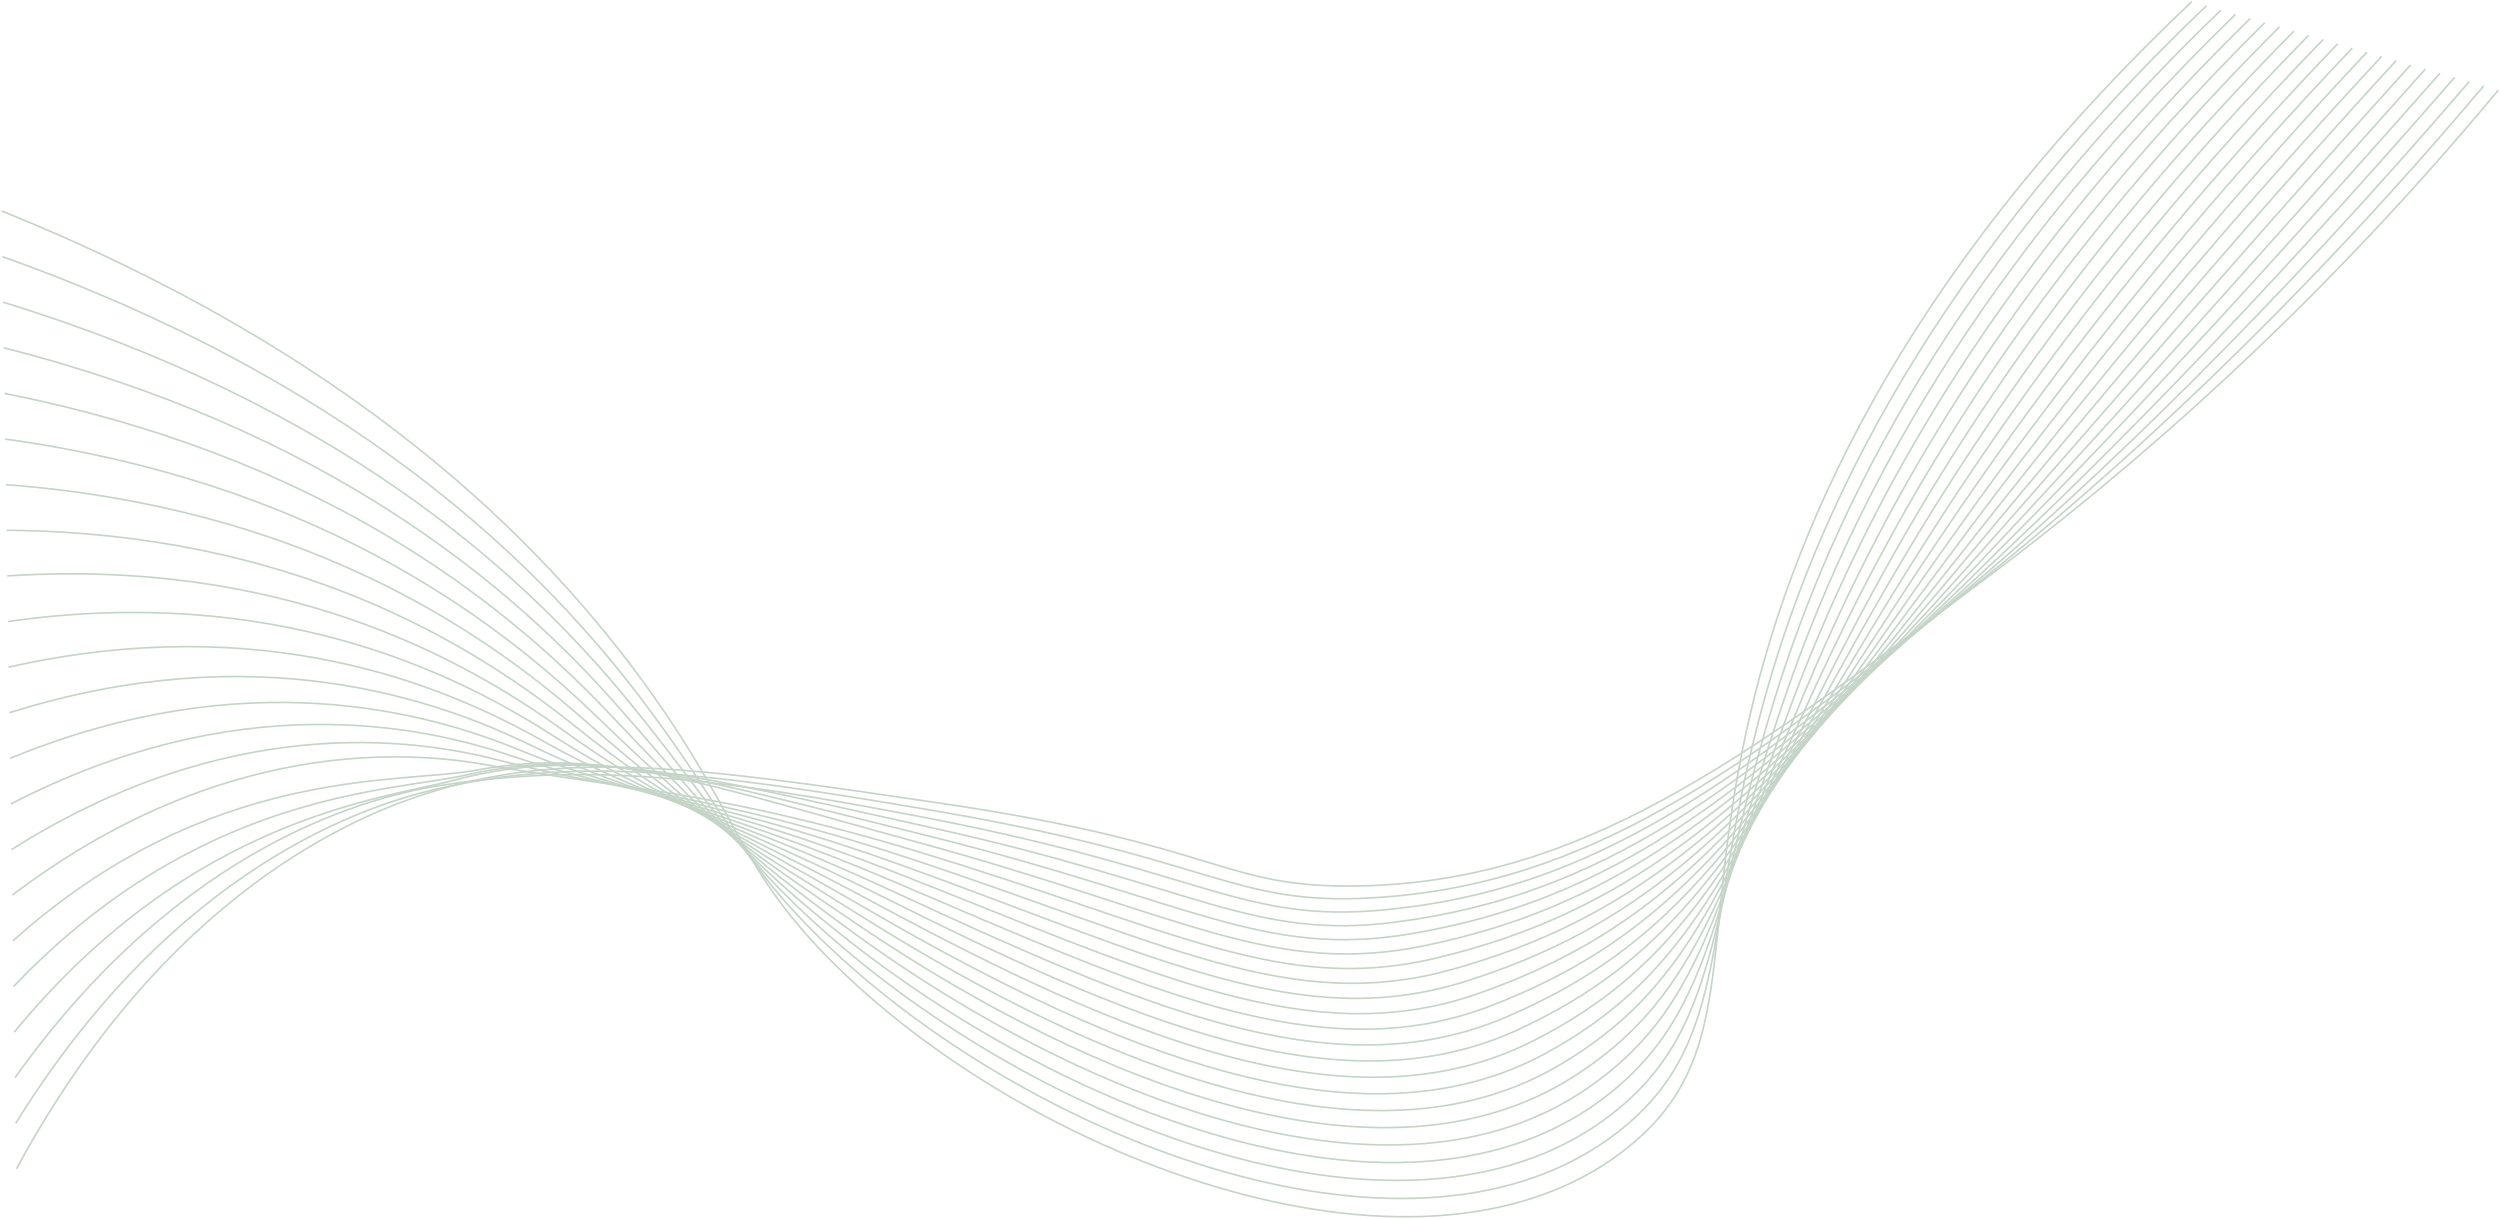 <?xml version="1.0" encoding="UTF-8"?> <svg xmlns="http://www.w3.org/2000/svg" width="1497" height="730" viewBox="0 0 1497 730" fill="none"><g opacity="0.3"><path d="M1 126.319C210.913 210.993 324.064 322.667 389.321 414.025C443.721 490.19 442.755 521.347 500.519 578.172C625.872 701.481 865.999 786.515 982.378 680.547C1039.71 628.347 1018.5 562.196 1045.92 436.968C1070.59 324.317 1134.37 169.382 1312.44 1" stroke="#3A6E42" stroke-miterlimit="10"></path><path d="M1.418 153.638C205.593 226.409 317.612 331.467 382.836 416.966C437.716 488.927 442.178 517.703 503.534 573.551C632.244 690.71 857.754 772.277 974.296 673.402C1034.33 622.478 1020.67 557.458 1052.8 432.598C1081.09 322.672 1146.17 170.386 1321.17 3.514" stroke="#3A6E42" stroke-miterlimit="10"></path><path d="M1.84 180.95C200.274 241.821 311.248 340.291 376.366 419.904C431.84 487.728 441.506 514.059 506.563 568.928C638.346 680.072 849.872 758.225 966.236 666.258C1029.1 616.571 1022.76 552.782 1059.7 428.227C1091.49 321.053 1157.99 171.398 1329.93 6.043" stroke="#3A6E42" stroke-miterlimit="10"></path><path d="M2.25 208.27C194.942 257.242 304.982 349.144 369.884 422.869C426.024 486.605 440.713 510.445 509.596 564.303C644.192 669.589 842.319 744.388 958.172 659.113C1024 610.667 1024.74 548.161 1066.6 423.856C1101.74 319.46 1169.81 172.413 1338.67 8.564" stroke="#3A6E42" stroke-miterlimit="10"></path><path d="M2.684 235.586C189.653 272.651 298.868 357.998 363.425 425.792C420.33 485.543 439.878 506.866 512.615 559.683C649.788 659.262 835.062 730.779 950.097 651.968C1019.02 604.753 1026.6 543.571 1073.48 419.486C1111.88 317.876 1181.62 173.425 1347.4 11.105" stroke="#3A6E42" stroke-miterlimit="10"></path><path d="M3.102 262.9C184.314 288.065 292.878 366.853 356.951 428.731C414.741 484.542 438.892 503.337 515.64 555.057C655.183 649.101 828.088 717.398 942.026 644.825C1014.17 598.869 1028.32 539.001 1080.37 415.113C1121.88 316.284 1193.43 174.437 1356.14 13.605" stroke="#3A6E42" stroke-miterlimit="10"></path><path d="M3.52 290.215C178.991 303.462 287.055 375.673 350.477 431.673C409.281 483.597 437.842 499.871 518.662 550.436C660.404 639.111 821.364 704.262 933.954 637.68C1009.43 593.042 1029.96 534.434 1087.26 410.746C1131.77 314.68 1205.25 175.452 1364.88 16.131" stroke="#3A6E42" stroke-miterlimit="10"></path><path d="M3.957 317.535C173.687 318.894 281.433 384.45 344.022 434.614C403.992 482.681 436.75 496.481 521.704 545.816C665.489 629.29 814.886 691.364 925.903 630.535C1004.84 587.286 1031.47 529.859 1094.17 406.376C1141.54 313.058 1217.05 176.479 1373.62 18.652" stroke="#3A6E42" stroke-miterlimit="10"></path><path d="M4.355 344.849C168.344 334.308 275.969 393.143 337.528 437.558C398.842 481.779 435.525 493.194 524.71 541.19C670.425 619.633 808.571 678.707 917.812 623.392C1000.32 581.623 1032.82 525.244 1101.04 402.003C1151.2 311.399 1228.86 177.477 1382.38 21.172" stroke="#3A6E42" stroke-miterlimit="10"></path><path d="M4.785 372.155C163.036 349.715 270.736 401.714 331.066 440.49C393.867 480.851 434.285 489.949 527.744 536.559C675.268 610.128 802.43 666.272 909.752 616.237C995.913 576.069 1034.08 520.576 1107.94 397.623C1160.77 309.69 1240.68 178.482 1391.11 23.684" stroke="#3A6E42" stroke-miterlimit="10"></path><path d="M5.199 399.486C157.727 365.143 265.693 410.163 324.592 443.443C389.077 479.883 432.985 486.843 530.766 531.947C680.031 600.8 796.417 654.09 901.677 609.108C991.593 570.681 1035.2 515.865 1114.83 393.264C1170.24 307.958 1252.49 179.509 1399.84 26.225" stroke="#3A6E42" stroke-miterlimit="10"></path><path d="M5.621 426.8C152.388 380.553 260.85 418.417 318.121 446.383C384.477 478.788 431.666 483.83 533.791 527.325C684.745 591.606 790.523 642.11 893.609 601.961C987.363 565.449 1036.21 511.065 1121.72 388.895C1179.63 306.159 1264.31 180.519 1408.59 28.74" stroke="#3A6E42" stroke-miterlimit="10"></path><path d="M6.039 454.116C147.065 395.966 256.17 426.456 311.647 449.324C380.046 477.517 430.278 480.916 536.817 522.7C689.417 582.549 784.699 630.34 885.542 594.812C983.19 560.408 1037.11 506.176 1128.61 384.521C1188.95 304.302 1276.12 181.53 1417.33 31.258" stroke="#3A6E42" stroke-miterlimit="10"></path><path d="M6.457 481.432C141.745 411.383 251.629 434.266 305.173 452.266C375.771 476.001 428.883 478.116 539.831 518.076C694.055 573.622 778.922 618.752 877.463 587.671C979.096 555.595 1037.89 501.185 1135.5 380.15C1198.21 302.384 1287.93 182.534 1426.06 33.791" stroke="#3A6E42" stroke-miterlimit="10"></path><path d="M6.883 508.747C136.429 426.794 247.188 441.82 298.692 455.207C371.602 474.154 427.466 475.422 542.857 513.455C698.697 564.819 773.174 607.387 869.392 580.526C975.045 551.031 1038.6 496.083 1142.39 375.768C1207.42 300.389 1299.73 183.545 1434.8 36.289" stroke="#3A6E42" stroke-miterlimit="10"></path><path d="M7.297 536.067C131.121 442.211 242.773 449.118 292.229 458.149C367.509 471.895 426.056 472.838 545.89 508.831C703.339 556.142 767.438 596.181 861.332 573.385C971.034 546.744 1039.22 490.876 1149.29 371.413C1216.6 298.351 1311.55 184.572 1443.55 38.826" stroke="#3A6E42" stroke-miterlimit="10"></path><path d="M7.738 563.379C125.802 457.624 238.877 469.849 285.778 461.091C362.492 446.762 424.658 470.36 548.94 504.208C708.015 547.54 761.672 585.138 853.265 566.237C967.032 542.771 1039.76 485.511 1156.18 367.038C1225.75 296.24 1323.37 185.583 1452.29 41.359" stroke="#3A6E42" stroke-miterlimit="10"></path><path d="M8.137 590.696C120.462 473.042 234.885 474.279 279.284 464.034C357.104 446.079 423.217 467.989 551.942 499.588C712.702 539.064 755.833 574.263 845.193 559.093C963.014 539.117 1040.24 480.036 1163.07 362.661C1234.88 294.054 1335.18 186.588 1461.03 43.859" stroke="#3A6E42" stroke-miterlimit="10"></path><path d="M8.559 618.015C115.143 488.453 230.375 478.272 272.814 466.974C352.034 445.889 421.807 465.722 554.972 494.982C717.419 530.658 749.927 563.51 837.125 551.97C958.97 535.843 1040.66 474.442 1169.97 358.316C1243.99 291.836 1347 187.621 1469.77 46.406" stroke="#3A6E42" stroke-miterlimit="10"></path><path d="M8.984 645.33C109.827 503.869 223.98 476.149 266.351 469.915C349.81 457.664 420.423 463.549 558.005 490.353C722.19 522.324 743.923 552.867 829.066 544.817C954.865 532.91 1041.05 468.666 1176.87 353.926C1253.12 289.509 1358.82 188.624 1478.52 48.908" stroke="#3A6E42" stroke-miterlimit="10"></path><path d="M9.402 672.644C104.503 519.284 218.702 482.575 259.873 472.859C344.521 452.887 419.04 461.474 561.023 485.727C726.983 514.064 737.774 542.341 820.99 537.67C950.662 530.396 1041.39 462.807 1183.75 349.565C1262.23 287.142 1370.62 189.646 1487.26 51.44" stroke="#3A6E42" stroke-miterlimit="10"></path><path d="M9.824 699.965C99.187 534.702 213.069 489.011 253.403 475.802C338.751 447.84 417.687 459.494 564.053 481.101C731.837 505.869 731.485 531.901 812.927 530.523C946.341 528.252 1041.71 456.791 1190.65 345.192C1271.35 284.726 1382.44 190.651 1496 53.955" stroke="#3A6E42" stroke-miterlimit="10"></path></g></svg> 